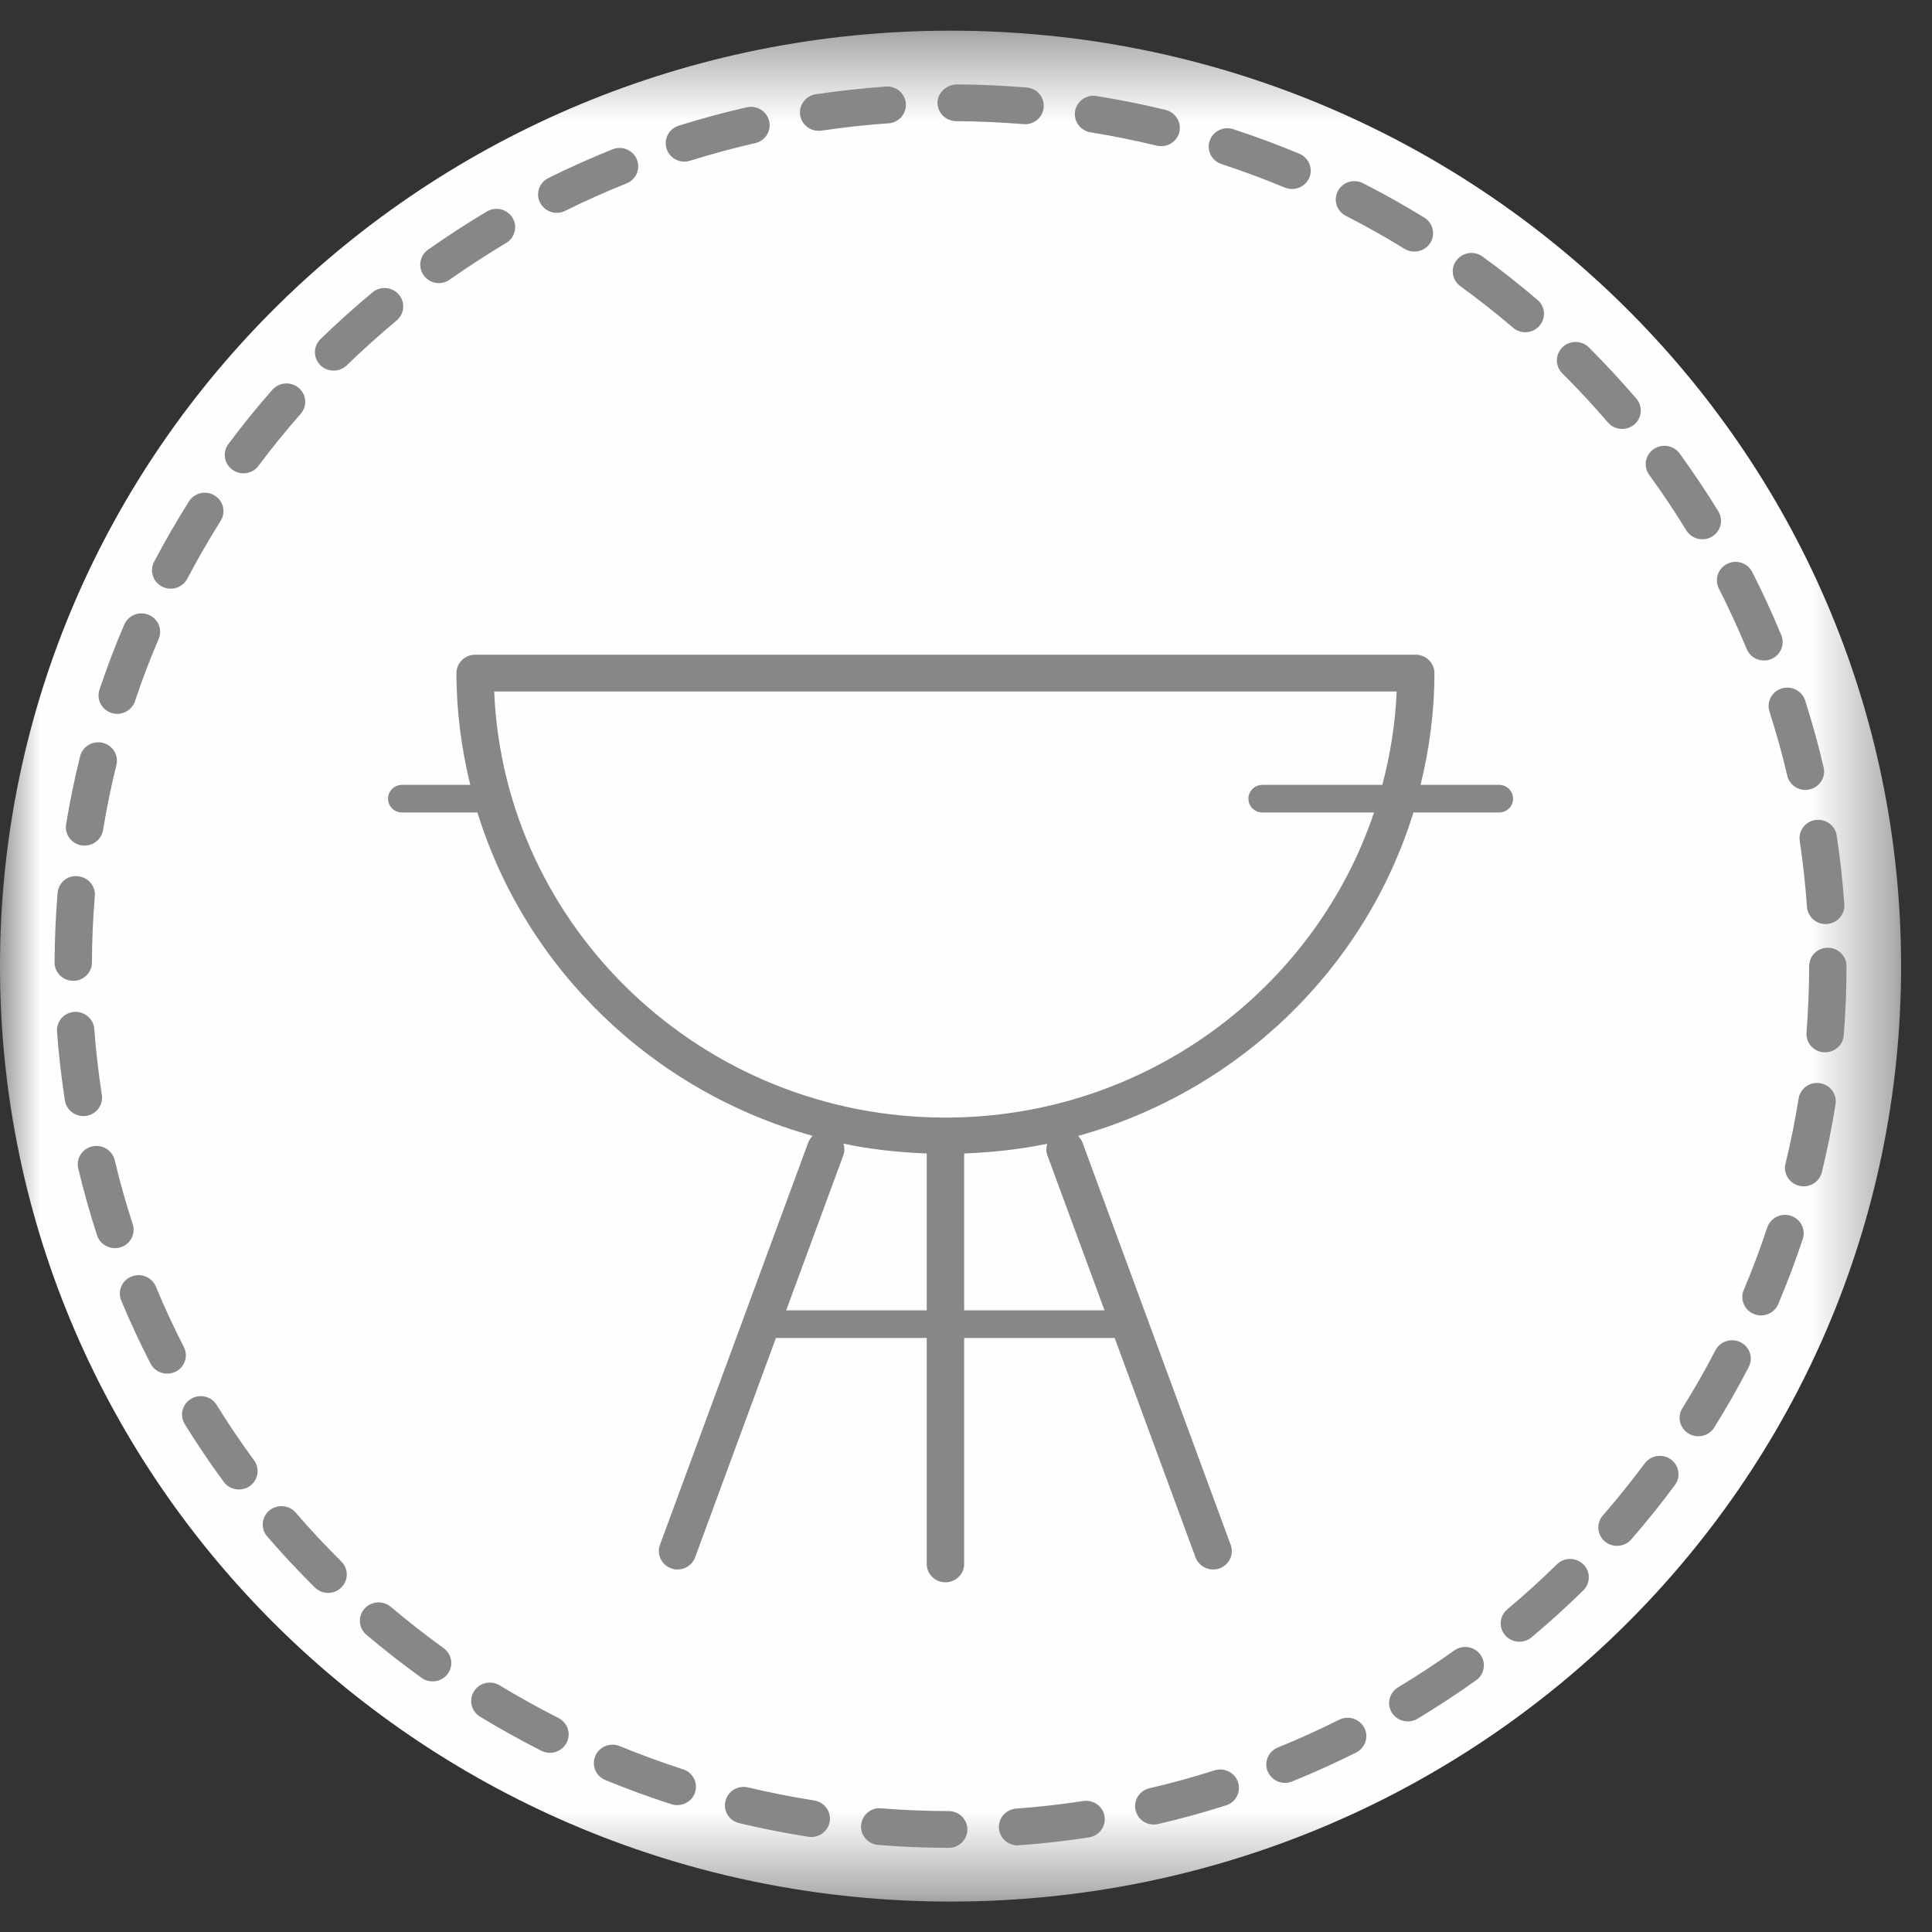 <?xml version="1.0" encoding="UTF-8"?>
<svg xmlns:xlink="http://www.w3.org/1999/xlink" width="24px" height="24px" viewBox="0 0 24 24" version="1.1"
     xmlns="http://www.w3.org/2000/svg">
    <rect x="0" y="0" width="24" height="24" fill="#333333" stroke="none"/>
    <!-- Generator: Sketch 56 (81588) - https://sketch.com -->
    <title>atoms/icons/Foodp-bbq</title>
    <desc>Created with Sketch.</desc>
    <defs>
        <polygon id="path-1" points="0 0.378 23.616 0.378 23.616 23.619 0 23.619"></polygon>
    </defs>
    <g id="atoms/icons/Foodp-bbq" stroke="none" stroke-width="1" fill="none" fill-rule="evenodd">
        <g id="Group-8">
            <g id="Group-3" transform="translate(0, 0.003)">
                <mask id="mask-2" fill="white">
                    <use xlink:href="#path-1"></use>
                </mask>
                <g id="Clip-2"></g>
                <path d="M23.616,11.999 C23.616,18.417 18.329,23.619 11.808,23.619 C5.287,23.619 -3.87096774e-05,18.417 -3.87096774e-05,11.999 C-3.87096774e-05,5.581 5.287,0.378 11.808,0.378 C18.329,0.378 23.616,5.581 23.616,11.999"
                      id="Fill-1" fill="#FEFEFE" mask="url(#mask-2)"></path>
            </g>
            <path d="M12.734,1.543 C12.728,1.543 12.721,1.543 12.715,1.542 C12.439,1.52 12.158,1.507 11.877,1.505 C11.748,1.504 11.645,1.401 11.646,1.275 C11.647,1.149 11.762,1.053 11.88,1.048 C12.172,1.05 12.466,1.063 12.754,1.087 C12.881,1.097 12.976,1.208 12.965,1.334 C12.955,1.453 12.854,1.543 12.734,1.543 M10.169,1.625 C10.057,1.625 9.958,1.544 9.94,1.431 C9.921,1.306 10.008,1.189 10.135,1.17 C10.423,1.128 10.716,1.096 11.005,1.075 C11.131,1.065 11.244,1.161 11.253,1.287 C11.262,1.413 11.166,1.523 11.038,1.532 C10.761,1.551 10.481,1.582 10.204,1.623 C10.193,1.624 10.181,1.625 10.169,1.625 M14.424,1.816 C14.406,1.816 14.387,1.814 14.368,1.809 C14.098,1.744 13.822,1.688 13.547,1.644 C13.42,1.623 13.334,1.505 13.355,1.381 C13.376,1.256 13.498,1.17 13.622,1.193 C13.91,1.239 14.198,1.297 14.479,1.365 C14.604,1.396 14.68,1.52 14.65,1.642 C14.623,1.746 14.529,1.816 14.424,1.816 M8.502,2.008 C8.403,2.008 8.312,1.946 8.281,1.848 C8.242,1.728 8.309,1.599 8.432,1.561 C8.71,1.474 8.994,1.397 9.276,1.333 C9.4,1.304 9.525,1.381 9.555,1.504 C9.584,1.627 9.506,1.75 9.381,1.778 C9.111,1.84 8.839,1.913 8.572,1.997 C8.549,2.004 8.525,2.008 8.502,2.008 M16.05,2.348 C16.02,2.348 15.989,2.342 15.959,2.33 C15.704,2.224 15.44,2.125 15.174,2.038 C15.052,1.998 14.986,1.869 15.027,1.749 C15.067,1.629 15.2,1.565 15.321,1.605 C15.598,1.696 15.874,1.798 16.14,1.909 C16.258,1.958 16.314,2.092 16.264,2.209 C16.226,2.296 16.14,2.348 16.05,2.348 M6.917,2.644 C6.831,2.644 6.75,2.598 6.709,2.518 C6.651,2.405 6.698,2.267 6.813,2.211 C7.073,2.082 7.34,1.963 7.608,1.855 C7.727,1.807 7.863,1.864 7.911,1.98 C7.959,2.097 7.903,2.231 7.784,2.278 C7.527,2.381 7.27,2.496 7.021,2.619 C6.987,2.636 6.952,2.644 6.917,2.644 M17.57,3.125 C17.528,3.125 17.486,3.114 17.447,3.091 C17.211,2.945 16.966,2.808 16.718,2.681 C16.605,2.623 16.56,2.485 16.62,2.373 C16.678,2.261 16.818,2.218 16.932,2.276 C17.191,2.408 17.446,2.551 17.693,2.703 C17.802,2.77 17.835,2.911 17.767,3.018 C17.723,3.087 17.647,3.125 17.57,3.125 M5.453,3.517 C5.381,3.517 5.309,3.484 5.264,3.421 C5.189,3.319 5.213,3.176 5.317,3.102 C5.553,2.936 5.798,2.776 6.047,2.628 C6.156,2.561 6.299,2.597 6.366,2.704 C6.432,2.812 6.398,2.953 6.288,3.018 C6.05,3.161 5.814,3.313 5.588,3.473 C5.547,3.503 5.5,3.517 5.453,3.517 M18.948,4.127 C18.894,4.127 18.84,4.109 18.796,4.071 C18.585,3.891 18.364,3.717 18.141,3.555 C18.038,3.48 18.015,3.337 18.092,3.235 C18.168,3.134 18.314,3.112 18.417,3.187 C18.65,3.357 18.879,3.537 19.1,3.726 C19.197,3.808 19.207,3.953 19.123,4.048 C19.077,4.101 19.013,4.127 18.948,4.127 M4.145,4.604 C4.085,4.604 4.025,4.582 3.979,4.536 C3.889,4.446 3.89,4.302 3.981,4.213 C4.187,4.013 4.404,3.818 4.627,3.632 C4.725,3.55 4.872,3.563 4.954,3.659 C5.037,3.755 5.025,3.9 4.927,3.981 C4.714,4.159 4.505,4.347 4.308,4.538 C4.263,4.582 4.203,4.604 4.145,4.604 M20.15,5.328 C20.084,5.328 20.019,5.301 19.973,5.247 C19.792,5.036 19.602,4.831 19.407,4.637 C19.317,4.547 19.318,4.402 19.41,4.313 C19.501,4.225 19.648,4.226 19.738,4.316 C19.941,4.519 20.139,4.733 20.328,4.952 C20.41,5.049 20.398,5.193 20.3,5.275 C20.256,5.311 20.203,5.328 20.15,5.328 M3.024,5.88 C2.976,5.88 2.928,5.865 2.887,5.835 C2.783,5.76 2.761,5.617 2.837,5.516 C3.008,5.287 3.192,5.06 3.383,4.842 C3.467,4.747 3.614,4.736 3.711,4.819 C3.808,4.901 3.819,5.045 3.735,5.141 C3.551,5.35 3.375,5.567 3.211,5.787 C3.166,5.848 3.096,5.88 3.024,5.88 M21.147,6.699 C21.069,6.699 20.992,6.66 20.948,6.589 C20.805,6.355 20.65,6.123 20.487,5.899 C20.412,5.796 20.436,5.654 20.541,5.58 C20.645,5.507 20.79,5.531 20.865,5.633 C21.034,5.867 21.197,6.109 21.346,6.352 C21.412,6.461 21.377,6.601 21.267,6.666 C21.23,6.689 21.188,6.699 21.147,6.699 M2.121,7.313 C2.085,7.313 2.048,7.304 2.014,7.287 C1.9,7.229 1.855,7.091 1.914,6.979 C2.047,6.726 2.193,6.474 2.347,6.229 C2.414,6.122 2.557,6.088 2.666,6.155 C2.775,6.222 2.809,6.363 2.741,6.47 C2.594,6.705 2.454,6.947 2.327,7.189 C2.285,7.267 2.205,7.313 2.121,7.313 M21.912,8.205 C21.821,8.205 21.734,8.151 21.698,8.062 C21.591,7.806 21.476,7.553 21.352,7.311 C21.295,7.198 21.341,7.061 21.456,7.004 C21.569,6.947 21.71,6.993 21.767,7.106 C21.896,7.359 22.017,7.623 22.128,7.89 C22.176,8.007 22.119,8.141 22,8.188 C21.971,8.2 21.942,8.205 21.912,8.205 M1.456,8.868 C1.432,8.868 1.408,8.864 1.383,8.856 C1.262,8.816 1.195,8.687 1.236,8.567 C1.327,8.295 1.43,8.023 1.543,7.76 C1.593,7.644 1.727,7.588 1.847,7.638 C1.965,7.686 2.021,7.821 1.971,7.937 C1.863,8.189 1.764,8.449 1.677,8.71 C1.645,8.806 1.554,8.868 1.456,8.868 M22.428,9.813 C22.322,9.813 22.226,9.741 22.202,9.635 C22.139,9.368 22.065,9.1 21.981,8.839 C21.943,8.718 22.01,8.59 22.133,8.552 C22.256,8.515 22.385,8.581 22.424,8.701 C22.511,8.974 22.589,9.254 22.654,9.533 C22.683,9.655 22.605,9.778 22.48,9.806 C22.462,9.81 22.445,9.813 22.428,9.813 M1.051,10.504 C1.038,10.504 1.026,10.504 1.013,10.502 C0.887,10.481 0.801,10.364 0.821,10.24 C0.867,9.958 0.926,9.673 0.995,9.395 C1.025,9.273 1.151,9.198 1.275,9.227 C1.4,9.257 1.476,9.381 1.446,9.504 C1.38,9.77 1.324,10.043 1.28,10.313 C1.261,10.425 1.162,10.504 1.051,10.504 M22.679,11.479 C22.558,11.479 22.456,11.387 22.447,11.266 C22.428,10.992 22.397,10.716 22.357,10.445 C22.338,10.32 22.426,10.204 22.553,10.186 C22.677,10.169 22.798,10.253 22.816,10.378 C22.859,10.661 22.891,10.949 22.911,11.234 C22.92,11.361 22.823,11.47 22.695,11.478 C22.69,11.479 22.685,11.479 22.679,11.479 M0.91,12.184 L0.909,12.184 C0.781,12.184 0.677,12.081 0.678,11.955 C0.679,11.67 0.692,11.38 0.715,11.094 C0.726,10.969 0.834,10.87 0.966,10.885 C1.094,10.896 1.189,11.006 1.178,11.132 C1.155,11.406 1.143,11.683 1.142,11.956 C1.142,12.082 1.038,12.184 0.91,12.184 M22.673,13.072 C22.667,13.072 22.661,13.072 22.654,13.072 C22.526,13.062 22.431,12.952 22.441,12.826 C22.462,12.552 22.474,12.274 22.474,12.001 C22.474,11.875 22.577,11.773 22.706,11.773 C22.834,11.773 22.938,11.875 22.938,12.001 C22.938,12.286 22.927,12.576 22.904,12.861 C22.895,12.981 22.793,13.072 22.673,13.072 M1.035,13.864 C0.923,13.864 0.824,13.784 0.806,13.67 C0.763,13.389 0.729,13.101 0.708,12.815 C0.699,12.689 0.795,12.579 0.922,12.57 C1.049,12.562 1.162,12.656 1.171,12.781 C1.192,13.056 1.224,13.332 1.265,13.601 C1.285,13.726 1.198,13.843 1.071,13.862 C1.059,13.864 1.047,13.864 1.035,13.864 M22.406,14.737 C22.388,14.737 22.37,14.735 22.351,14.731 C22.227,14.701 22.15,14.578 22.18,14.455 C22.245,14.191 22.299,13.918 22.343,13.646 C22.363,13.521 22.484,13.435 22.608,13.456 C22.735,13.475 22.822,13.592 22.802,13.717 C22.757,14.001 22.699,14.286 22.632,14.562 C22.606,14.667 22.511,14.737 22.406,14.737 M1.428,15.505 C1.329,15.505 1.238,15.443 1.206,15.347 C1.118,15.075 1.039,14.796 0.972,14.517 C0.943,14.393 1.02,14.27 1.145,14.241 C1.269,14.213 1.395,14.288 1.425,14.411 C1.489,14.68 1.564,14.948 1.649,15.207 C1.688,15.328 1.62,15.456 1.498,15.494 C1.475,15.502 1.451,15.505 1.428,15.505 M21.876,16.341 C21.847,16.341 21.816,16.334 21.787,16.323 C21.669,16.274 21.612,16.141 21.662,16.024 C21.769,15.77 21.867,15.509 21.953,15.249 C21.993,15.129 22.124,15.063 22.246,15.103 C22.368,15.142 22.434,15.27 22.395,15.391 C22.305,15.662 22.202,15.934 22.09,16.2 C22.054,16.287 21.967,16.341 21.876,16.341 M2.077,17.064 C1.992,17.064 1.911,17.018 1.87,16.939 C1.738,16.683 1.616,16.42 1.506,16.156 C1.457,16.039 1.514,15.905 1.633,15.858 C1.75,15.809 1.887,15.865 1.936,15.982 C2.041,16.235 2.158,16.488 2.284,16.733 C2.342,16.845 2.296,16.982 2.182,17.04 C2.148,17.056 2.113,17.064 2.077,17.064 M21.096,17.842 C21.055,17.842 21.013,17.831 20.976,17.808 C20.866,17.742 20.832,17.601 20.899,17.494 C21.046,17.257 21.185,17.015 21.31,16.773 C21.369,16.661 21.509,16.617 21.622,16.674 C21.737,16.731 21.782,16.869 21.723,16.982 C21.593,17.234 21.448,17.487 21.295,17.733 C21.251,17.803 21.175,17.842 21.096,17.842 M2.968,18.503 C2.896,18.503 2.825,18.47 2.779,18.408 C2.609,18.177 2.446,17.935 2.295,17.691 C2.229,17.583 2.263,17.443 2.373,17.377 C2.482,17.311 2.626,17.345 2.692,17.453 C2.837,17.688 2.993,17.918 3.156,18.141 C3.231,18.243 3.208,18.386 3.104,18.46 C3.063,18.489 3.015,18.503 2.968,18.503 M20.087,19.203 C20.033,19.203 19.98,19.186 19.936,19.149 C19.839,19.067 19.827,18.922 19.911,18.826 C20.091,18.619 20.266,18.401 20.431,18.179 C20.507,18.077 20.653,18.055 20.756,18.129 C20.859,18.203 20.882,18.346 20.806,18.448 C20.635,18.68 20.452,18.907 20.263,19.124 C20.218,19.177 20.153,19.203 20.087,19.203 M4.076,19.788 C4.016,19.788 3.956,19.765 3.911,19.72 C3.706,19.518 3.507,19.304 3.319,19.086 C3.236,18.99 3.248,18.846 3.346,18.764 C3.444,18.683 3.59,18.694 3.673,18.79 C3.854,19 4.044,19.204 4.241,19.398 C4.331,19.488 4.33,19.632 4.239,19.721 C4.194,19.766 4.135,19.788 4.076,19.788 M18.874,20.394 C18.809,20.394 18.744,20.367 18.698,20.314 C18.614,20.218 18.626,20.074 18.724,19.992 C18.935,19.815 19.142,19.627 19.341,19.432 C19.431,19.343 19.578,19.344 19.669,19.433 C19.76,19.522 19.759,19.667 19.669,19.756 C19.462,19.959 19.246,20.155 19.025,20.34 C18.981,20.377 18.928,20.394 18.874,20.394 M5.374,20.887 C5.326,20.887 5.278,20.873 5.237,20.843 C5.004,20.675 4.773,20.495 4.551,20.307 C4.454,20.225 4.443,20.08 4.527,19.985 C4.611,19.889 4.758,19.879 4.855,19.961 C5.067,20.14 5.288,20.313 5.511,20.474 C5.615,20.549 5.637,20.692 5.561,20.794 C5.516,20.855 5.445,20.887 5.374,20.887 M17.489,21.384 C17.411,21.384 17.334,21.345 17.29,21.275 C17.223,21.168 17.258,21.027 17.367,20.961 C17.604,20.818 17.839,20.664 18.065,20.503 C18.169,20.428 18.314,20.452 18.389,20.553 C18.465,20.656 18.441,20.798 18.338,20.872 C18.102,21.041 17.857,21.201 17.61,21.35 C17.572,21.373 17.53,21.384 17.489,21.384 M6.831,21.774 C6.796,21.774 6.759,21.766 6.725,21.749 C6.466,21.617 6.209,21.474 5.963,21.325 C5.854,21.258 5.82,21.117 5.888,21.01 C5.955,20.902 6.098,20.87 6.207,20.936 C6.443,21.079 6.689,21.216 6.938,21.342 C7.052,21.4 7.097,21.538 7.038,21.65 C6.997,21.729 6.916,21.774 6.831,21.774 M15.963,22.148 C15.872,22.148 15.785,22.094 15.748,22.006 C15.699,21.889 15.756,21.756 15.874,21.708 C16.13,21.604 16.386,21.488 16.636,21.363 C16.749,21.307 16.889,21.35 16.948,21.464 C17.006,21.576 16.96,21.713 16.846,21.771 C16.586,21.901 16.318,22.022 16.051,22.13 C16.023,22.142 15.993,22.148 15.963,22.148 M8.413,22.424 C8.389,22.424 8.365,22.421 8.341,22.413 C8.064,22.324 7.787,22.222 7.519,22.112 C7.401,22.064 7.346,21.93 7.395,21.813 C7.444,21.697 7.579,21.642 7.699,21.691 C7.955,21.796 8.22,21.893 8.485,21.979 C8.607,22.017 8.674,22.147 8.634,22.267 C8.602,22.363 8.511,22.424 8.413,22.424 M14.332,22.665 C14.227,22.665 14.132,22.595 14.107,22.489 C14.077,22.366 14.154,22.243 14.28,22.214 C14.549,22.152 14.82,22.077 15.087,21.992 C15.211,21.954 15.34,22.02 15.379,22.139 C15.419,22.26 15.352,22.389 15.23,22.427 C14.952,22.516 14.668,22.594 14.386,22.659 C14.368,22.663 14.35,22.665 14.332,22.665 M10.078,22.82 C10.066,22.82 10.054,22.819 10.041,22.817 C9.756,22.773 9.467,22.715 9.183,22.648 C9.058,22.619 8.981,22.495 9.012,22.373 C9.042,22.25 9.167,22.174 9.292,22.204 C9.564,22.268 9.841,22.323 10.114,22.366 C10.241,22.386 10.327,22.503 10.307,22.628 C10.289,22.74 10.19,22.82 10.078,22.82 M12.641,22.924 C12.52,22.924 12.418,22.833 12.409,22.712 C12.399,22.587 12.495,22.477 12.623,22.467 C12.9,22.447 13.18,22.415 13.457,22.373 C13.582,22.354 13.702,22.439 13.721,22.564 C13.741,22.689 13.654,22.805 13.527,22.825 C13.239,22.869 12.947,22.902 12.658,22.923 C12.652,22.924 12.646,22.924 12.641,22.924 M11.784,22.955 L11.784,22.955 C11.491,22.954 11.197,22.942 10.91,22.919 C10.782,22.909 10.687,22.799 10.697,22.673 C10.707,22.547 10.821,22.449 10.947,22.464 C11.222,22.486 11.505,22.497 11.785,22.498 C11.913,22.498 12.017,22.6 12.017,22.727 C12.017,22.853 11.913,22.955 11.784,22.955"
                  id="Fill-4" fill="#878787"></path>
            <path d="M11.744,13.883 C8.729,13.883 6.261,11.529 6.139,8.59 L17.35,8.59 C17.333,8.99 17.27,9.377 17.172,9.75 L15.682,9.75 C15.586,9.75 15.508,9.827 15.508,9.922 C15.508,10.016 15.586,10.093 15.682,10.093 L17.069,10.093 C16.329,12.292 14.223,13.883 11.744,13.883 L11.744,13.883 Z M13.01,14.349 L13.721,16.278 L11.977,16.278 L11.977,14.329 C12.329,14.315 12.675,14.278 13.009,14.208 C12.996,14.253 12.992,14.301 13.01,14.349 L13.01,14.349 Z M9.766,16.278 L10.477,14.349 C10.495,14.301 10.491,14.252 10.478,14.207 C10.813,14.278 11.159,14.315 11.512,14.329 L11.512,16.278 L9.766,16.278 Z M18.622,9.75 L17.647,9.75 C17.756,9.304 17.819,8.841 17.819,8.362 C17.819,8.236 17.715,8.133 17.587,8.133 L5.902,8.133 C5.774,8.133 5.67,8.236 5.67,8.362 C5.67,8.841 5.733,9.304 5.842,9.75 L4.994,9.75 C4.898,9.75 4.82,9.827 4.82,9.922 C4.82,10.016 4.898,10.093 4.994,10.093 L5.931,10.093 C6.53,12.034 8.107,13.557 10.095,14.11 C10.072,14.133 10.052,14.161 10.04,14.193 L8.198,19.191 C8.155,19.309 8.217,19.44 8.338,19.483 C8.364,19.493 8.39,19.497 8.417,19.497 C8.511,19.497 8.601,19.439 8.635,19.346 L9.639,16.621 L11.512,16.621 L11.512,19.428 C11.512,19.554 11.616,19.656 11.744,19.656 C11.873,19.656 11.977,19.554 11.977,19.428 L11.977,16.621 L13.847,16.621 L14.851,19.346 C14.886,19.439 14.975,19.497 15.07,19.497 C15.096,19.497 15.123,19.493 15.149,19.483 C15.269,19.44 15.332,19.309 15.288,19.191 L13.447,14.193 C13.435,14.161 13.415,14.134 13.392,14.111 C15.381,13.558 16.959,12.035 17.558,10.093 L18.622,10.093 C18.718,10.093 18.796,10.016 18.796,9.922 C18.796,9.827 18.718,9.75 18.622,9.75 L18.622,9.75 Z"
                  id="Fill-6" fill="#878787"></path>
        </g>
    </g>
</svg>